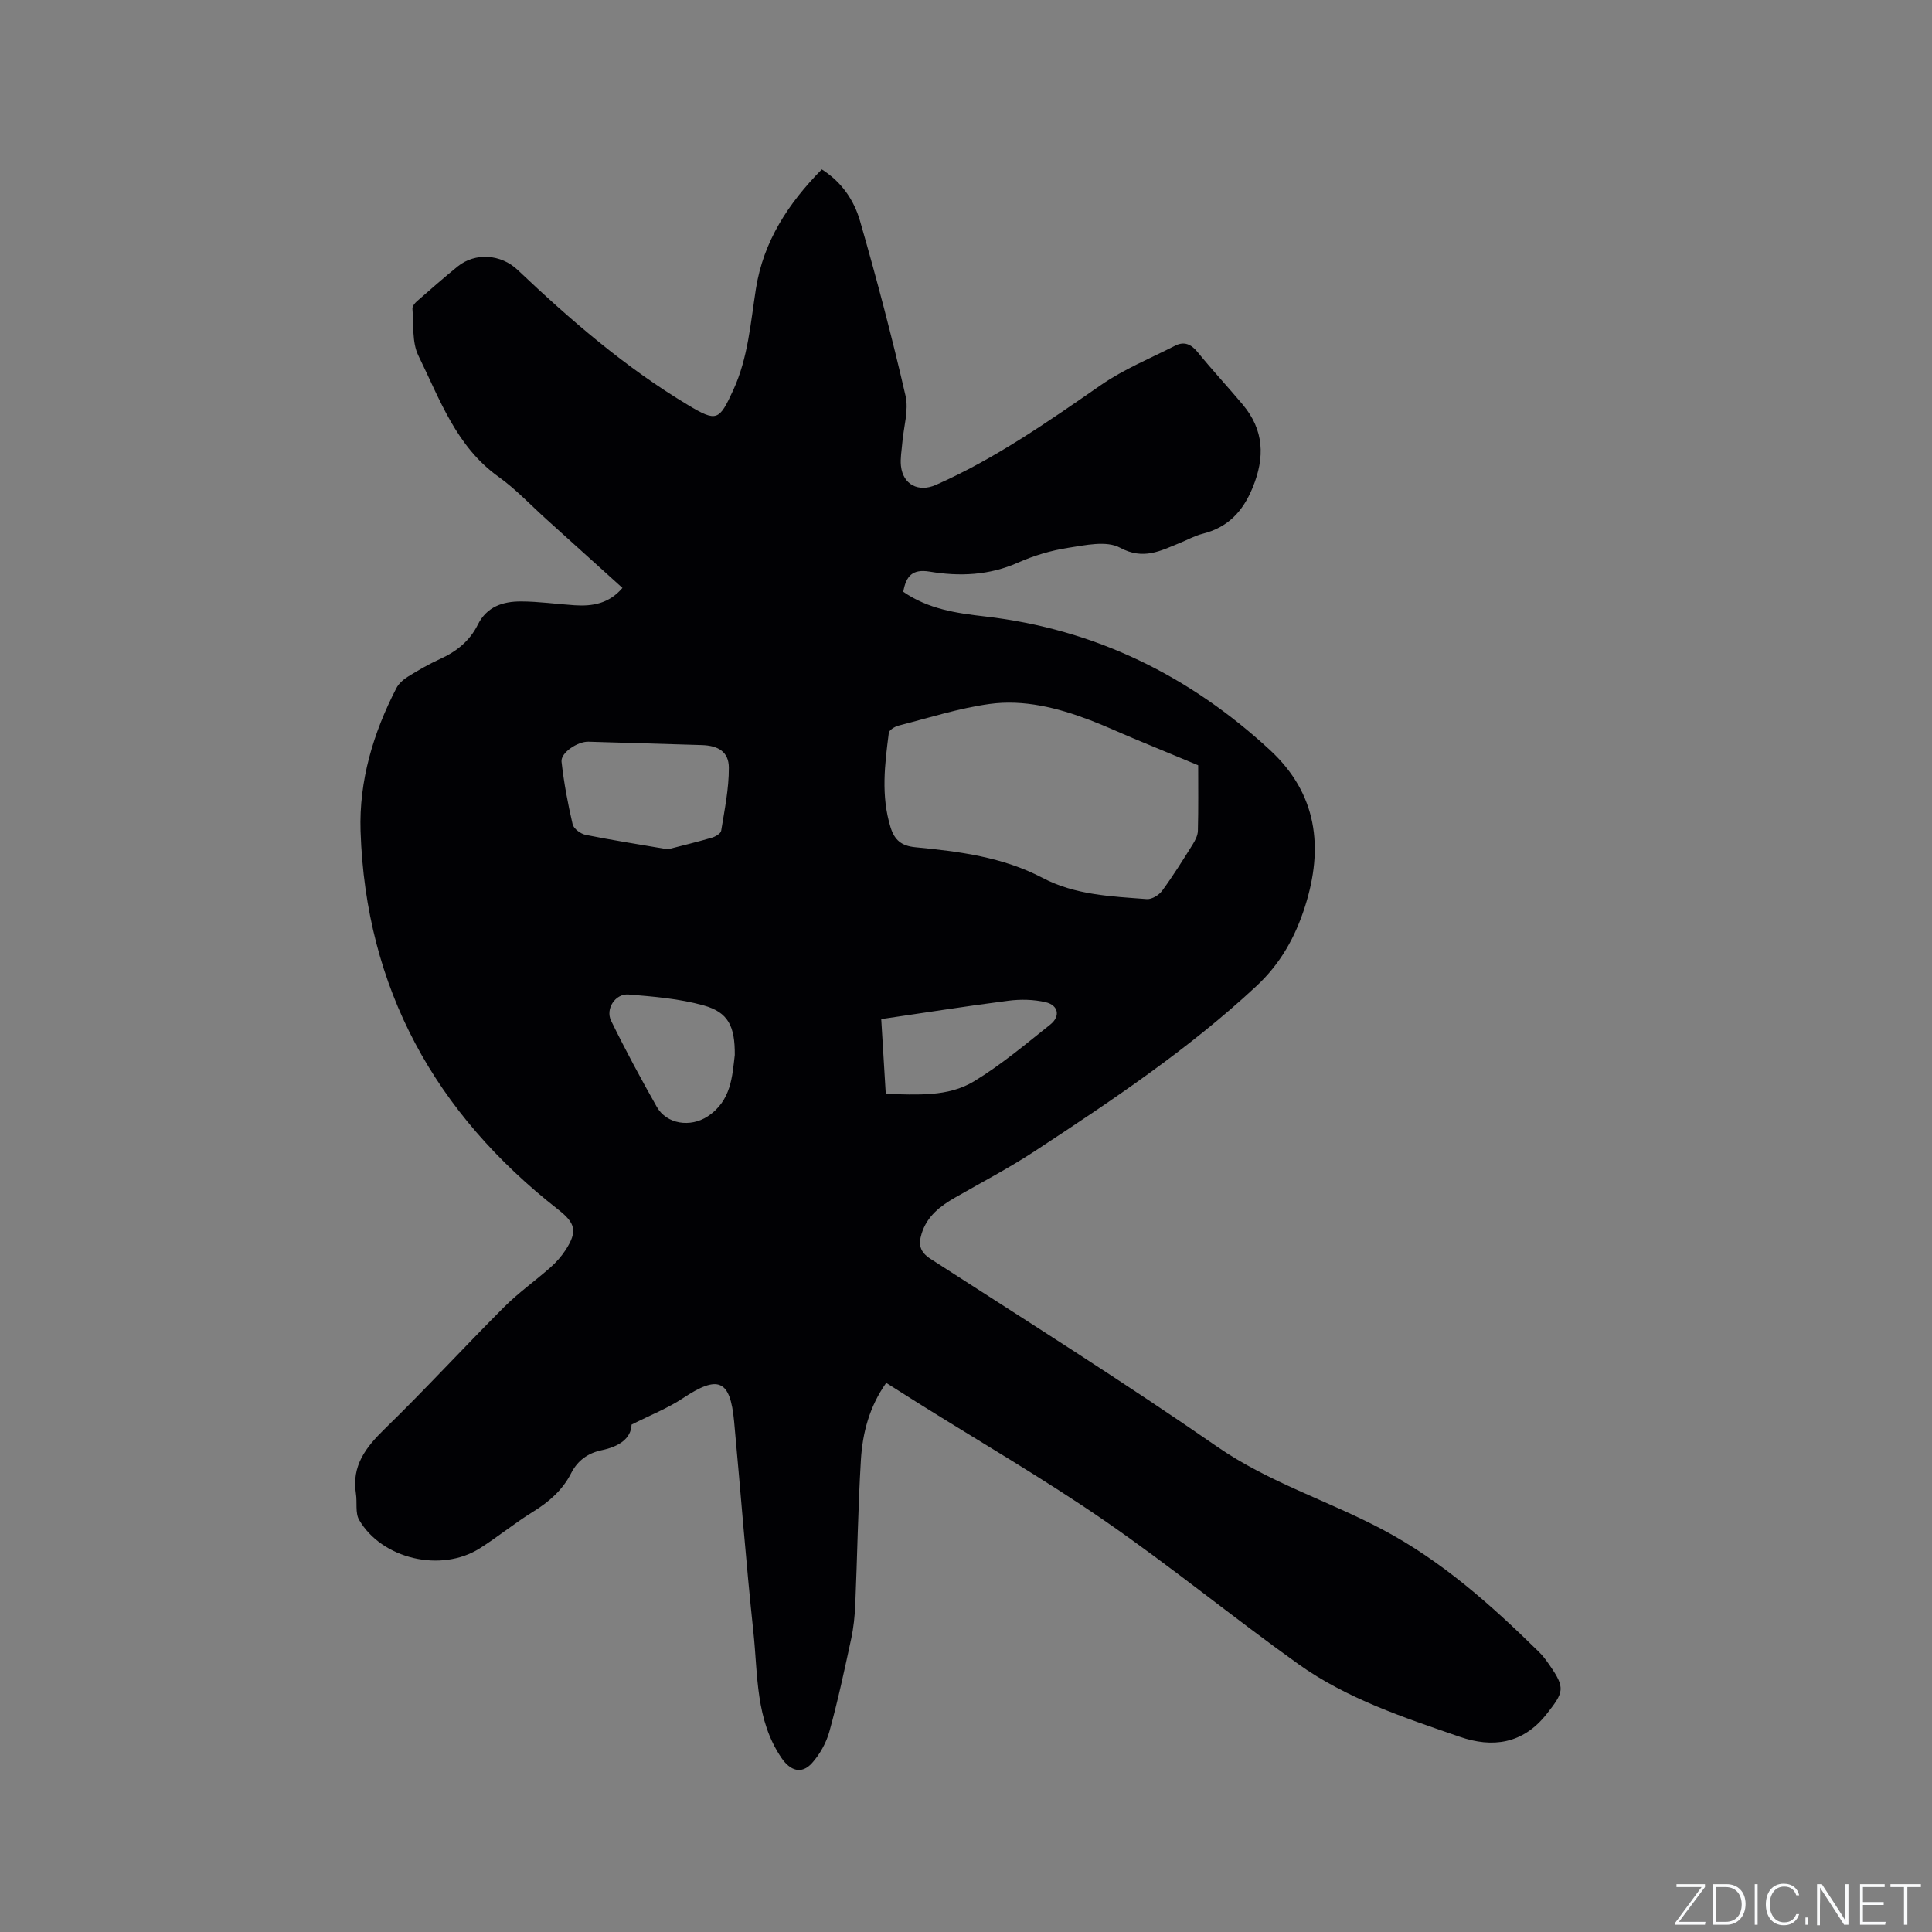 <svg enable-background="new 0 0 400 400" viewBox="0 0 400 400" xmlns="http://www.w3.org/2000/svg"><rect x="0" y="0" width="400" height="400" fill="#808080" stroke="none"/><g fill="#fafbfc"><path d="m346.9 398 5.4-7.3h-5.2v-.6h5.9v.6l-5.4 7.2h5.5l-.1.6h-6.2v-.5z"/><path d="m354.7 390.1h2.8c2.3 0 3.9 1.6 3.9 4.1s-1.6 4.3-3.9 4.3h-2.8zm.6 7.8h2c2.2 0 3.3-1.6 3.3-3.6 0-1.8-1-3.6-3.3-3.6h-2z"/><path d="m363.9 390.1v8.4h-.6v-8.4z"/><path d="m372.5 396.3c-.4 1.3-1.4 2.3-3.2 2.3-2.4 0-3.7-1.9-3.7-4.3 0-2.3 1.2-4.3 3.7-4.3 1.8 0 2.9 1 3.2 2.4h-.6c-.4-1.1-1.1-1.8-2.5-1.8-2.1 0-3 1.9-3 3.7s.9 3.7 3 3.7c1.4 0 2.1-.7 2.5-1.7z"/><path d="m373.8 398.5v-1.5h.6v1.5z"/><path d="m376.2 398.5v-8.4h1c1.3 2 4.4 6.7 4.9 7.6-.1-1.2-.1-2.4-.1-3.8v-3.8h.7v8.4h-.9c-1.2-1.9-4.4-6.8-5-7.7.1 1.1 0 2.3 0 3.9v3.9h-.6z"/><path d="m390 394.4h-4.3v3.5h4.7l-.1.6h-5.2v-8.4h5.1v.6h-4.5v3.1h4.3z"/><path d="m394.2 390.7h-2.8v-.6h6.3v.6h-2.8v7.8h-.7z"/></g><path d="m187.01 122.52c5.19 3.59 11 4.43 16.94 5.11 22.73 2.62 42.28 12.23 58.99 27.66 9.76 9.02 11.15 20.16 7.25 32.39-2.03 6.34-5.05 11.82-10.1 16.51-14.05 13.08-29.9 23.67-45.85 34.14-5.3 3.48-10.95 6.43-16.46 9.59-3.1 1.77-5.82 3.83-6.96 7.46-.71 2.29-.4 3.81 1.86 5.27 19.85 12.82 39.87 25.4 59.29 38.85 10.71 7.41 22.98 11.19 34.26 17.17 12.34 6.54 22.57 15.69 32.42 25.37.83.81 1.52 1.77 2.18 2.73 3.33 4.76 2.91 5.61-.6 10.08-4.95 6.3-11.3 7.05-17.99 4.74-11.58-4-23.38-7.87-33.46-15.08-13.52-9.67-26.41-20.24-40.09-29.67-12.54-8.65-25.76-16.3-38.68-24.4-2.14-1.34-4.26-2.69-6.53-4.13-3.48 4.91-4.9 10.34-5.24 15.95-.6 9.94-.74 19.91-1.16 29.86-.1 2.42-.35 4.86-.86 7.22-1.38 6.41-2.75 12.83-4.5 19.14-.65 2.35-1.98 4.74-3.61 6.55-2.16 2.4-4.51 1.57-6.3-1.05-5.41-7.93-4.88-17.16-5.82-26.01-1.55-14.54-2.64-29.13-4-43.69-.81-8.67-3.29-9.65-10.61-4.79-3.1 2.06-6.64 3.45-10.62 5.46-.1 2.92-2.65 4.57-6.19 5.3-2.82.59-4.97 2.1-6.33 4.77-1.77 3.49-4.59 5.94-7.93 8-3.78 2.33-7.24 5.19-11 7.56-7.99 5.05-20.23 2.21-24.95-5.89-.85-1.45-.38-3.63-.67-5.45-.91-5.79 2.05-9.59 5.96-13.4 8.43-8.21 16.39-16.89 24.71-25.22 2.98-2.98 6.46-5.44 9.63-8.24 1.18-1.04 2.25-2.27 3.11-3.58 2.51-3.88 2.03-5.58-1.54-8.38-25.47-19.92-39.84-45.77-40.91-78.34-.34-10.41 2.62-20.32 7.41-29.6.49-.95 1.44-1.79 2.37-2.37 2.16-1.34 4.37-2.62 6.68-3.67 3.4-1.54 6.15-3.75 7.81-7.1 1.87-3.77 5.22-4.83 8.95-4.82 3.69.01 7.38.55 11.08.79s7.14-.32 9.92-3.59c-5.31-4.8-10.48-9.47-15.66-14.14-3.31-2.98-6.39-6.29-9.99-8.86-8.79-6.28-12.17-16.07-16.6-25.1-1.36-2.77-.95-6.44-1.23-9.7-.04-.49.47-1.15.9-1.52 2.79-2.44 5.58-4.89 8.46-7.23 3.66-2.96 8.98-2.55 12.42.71 10.94 10.38 22.32 20.22 35.31 28 5.92 3.55 6.43 3.21 9.34-3.13 3.07-6.69 3.57-13.89 4.69-20.99 1.55-9.8 6.7-17.66 13.63-24.69 4.16 2.62 6.69 6.43 7.91 10.65 3.46 11.98 6.63 24.06 9.43 36.21.7 3.04-.41 6.5-.67 9.77-.13 1.58-.44 3.19-.28 4.74.42 3.94 3.68 5.53 7.25 3.95 12.28-5.43 23.18-13.07 34.16-20.67 4.73-3.28 10.19-5.51 15.36-8.15 1.87-.95 3.31-.32 4.66 1.34 3.01 3.7 6.27 7.2 9.33 10.85 4.42 5.27 4.64 10.91 2.05 17.21-2.05 4.99-5.15 8.24-10.39 9.55-1.62.41-3.13 1.27-4.7 1.9-3.99 1.62-7.52 3.59-12.37.97-2.8-1.51-7.22-.51-10.8.04-3.52.55-7.07 1.61-10.33 3.06-5.97 2.65-12.11 2.89-18.32 1.85-3.49-.56-4.83.87-5.42 4.18zm61.06 35.92c-4.8-1.99-9.08-3.76-13.35-5.54-3.02-1.26-6-2.65-9.06-3.81-6.7-2.55-13.68-4.32-20.8-3.34-6.36.88-12.57 2.88-18.82 4.48-.78.2-1.94.91-2.02 1.5-.84 6.51-1.65 13.02.35 19.52.83 2.7 2.28 3.88 5.13 4.16 9.07.87 18.12 2.02 26.35 6.35 6.78 3.56 14.22 3.83 21.59 4.39 1.03.08 2.52-.83 3.18-1.74 2.25-3.07 4.27-6.31 6.29-9.54.54-.86 1.08-1.9 1.1-2.87.12-4.67.06-9.33.06-13.56zm-109.81 17.4c2.85-.74 6-1.49 9.11-2.4.75-.22 1.84-.85 1.94-1.43.7-4.34 1.61-8.71 1.59-13.07-.01-3.29-2.19-4.58-5.63-4.68-7.81-.23-15.63-.46-23.44-.7-2.21-.07-5.78 2.28-5.57 4.14.49 4.36 1.3 8.7 2.3 12.97.21.91 1.66 1.97 2.69 2.18 5.47 1.1 11 1.96 17.01 2.99zm13.87 42.58c.04-5.98-1.36-8.84-6.45-10.26-5.01-1.4-10.33-1.83-15.55-2.26-2.72-.22-4.82 2.95-3.61 5.43 2.95 6.04 6.15 11.98 9.46 17.83 2.05 3.62 6.98 4.29 10.49 2 4.96-3.24 5.13-8.36 5.66-12.74zm31.26 8.07c6.49.13 12.87.67 18.28-2.62 5.58-3.39 10.65-7.66 15.78-11.75 2.15-1.71 1.69-4.01-.98-4.63-2.46-.57-5.17-.63-7.7-.3-8.69 1.11-17.34 2.49-26.32 3.8.31 5.2.62 10.13.94 15.5z" fill="#010104"/></svg>
